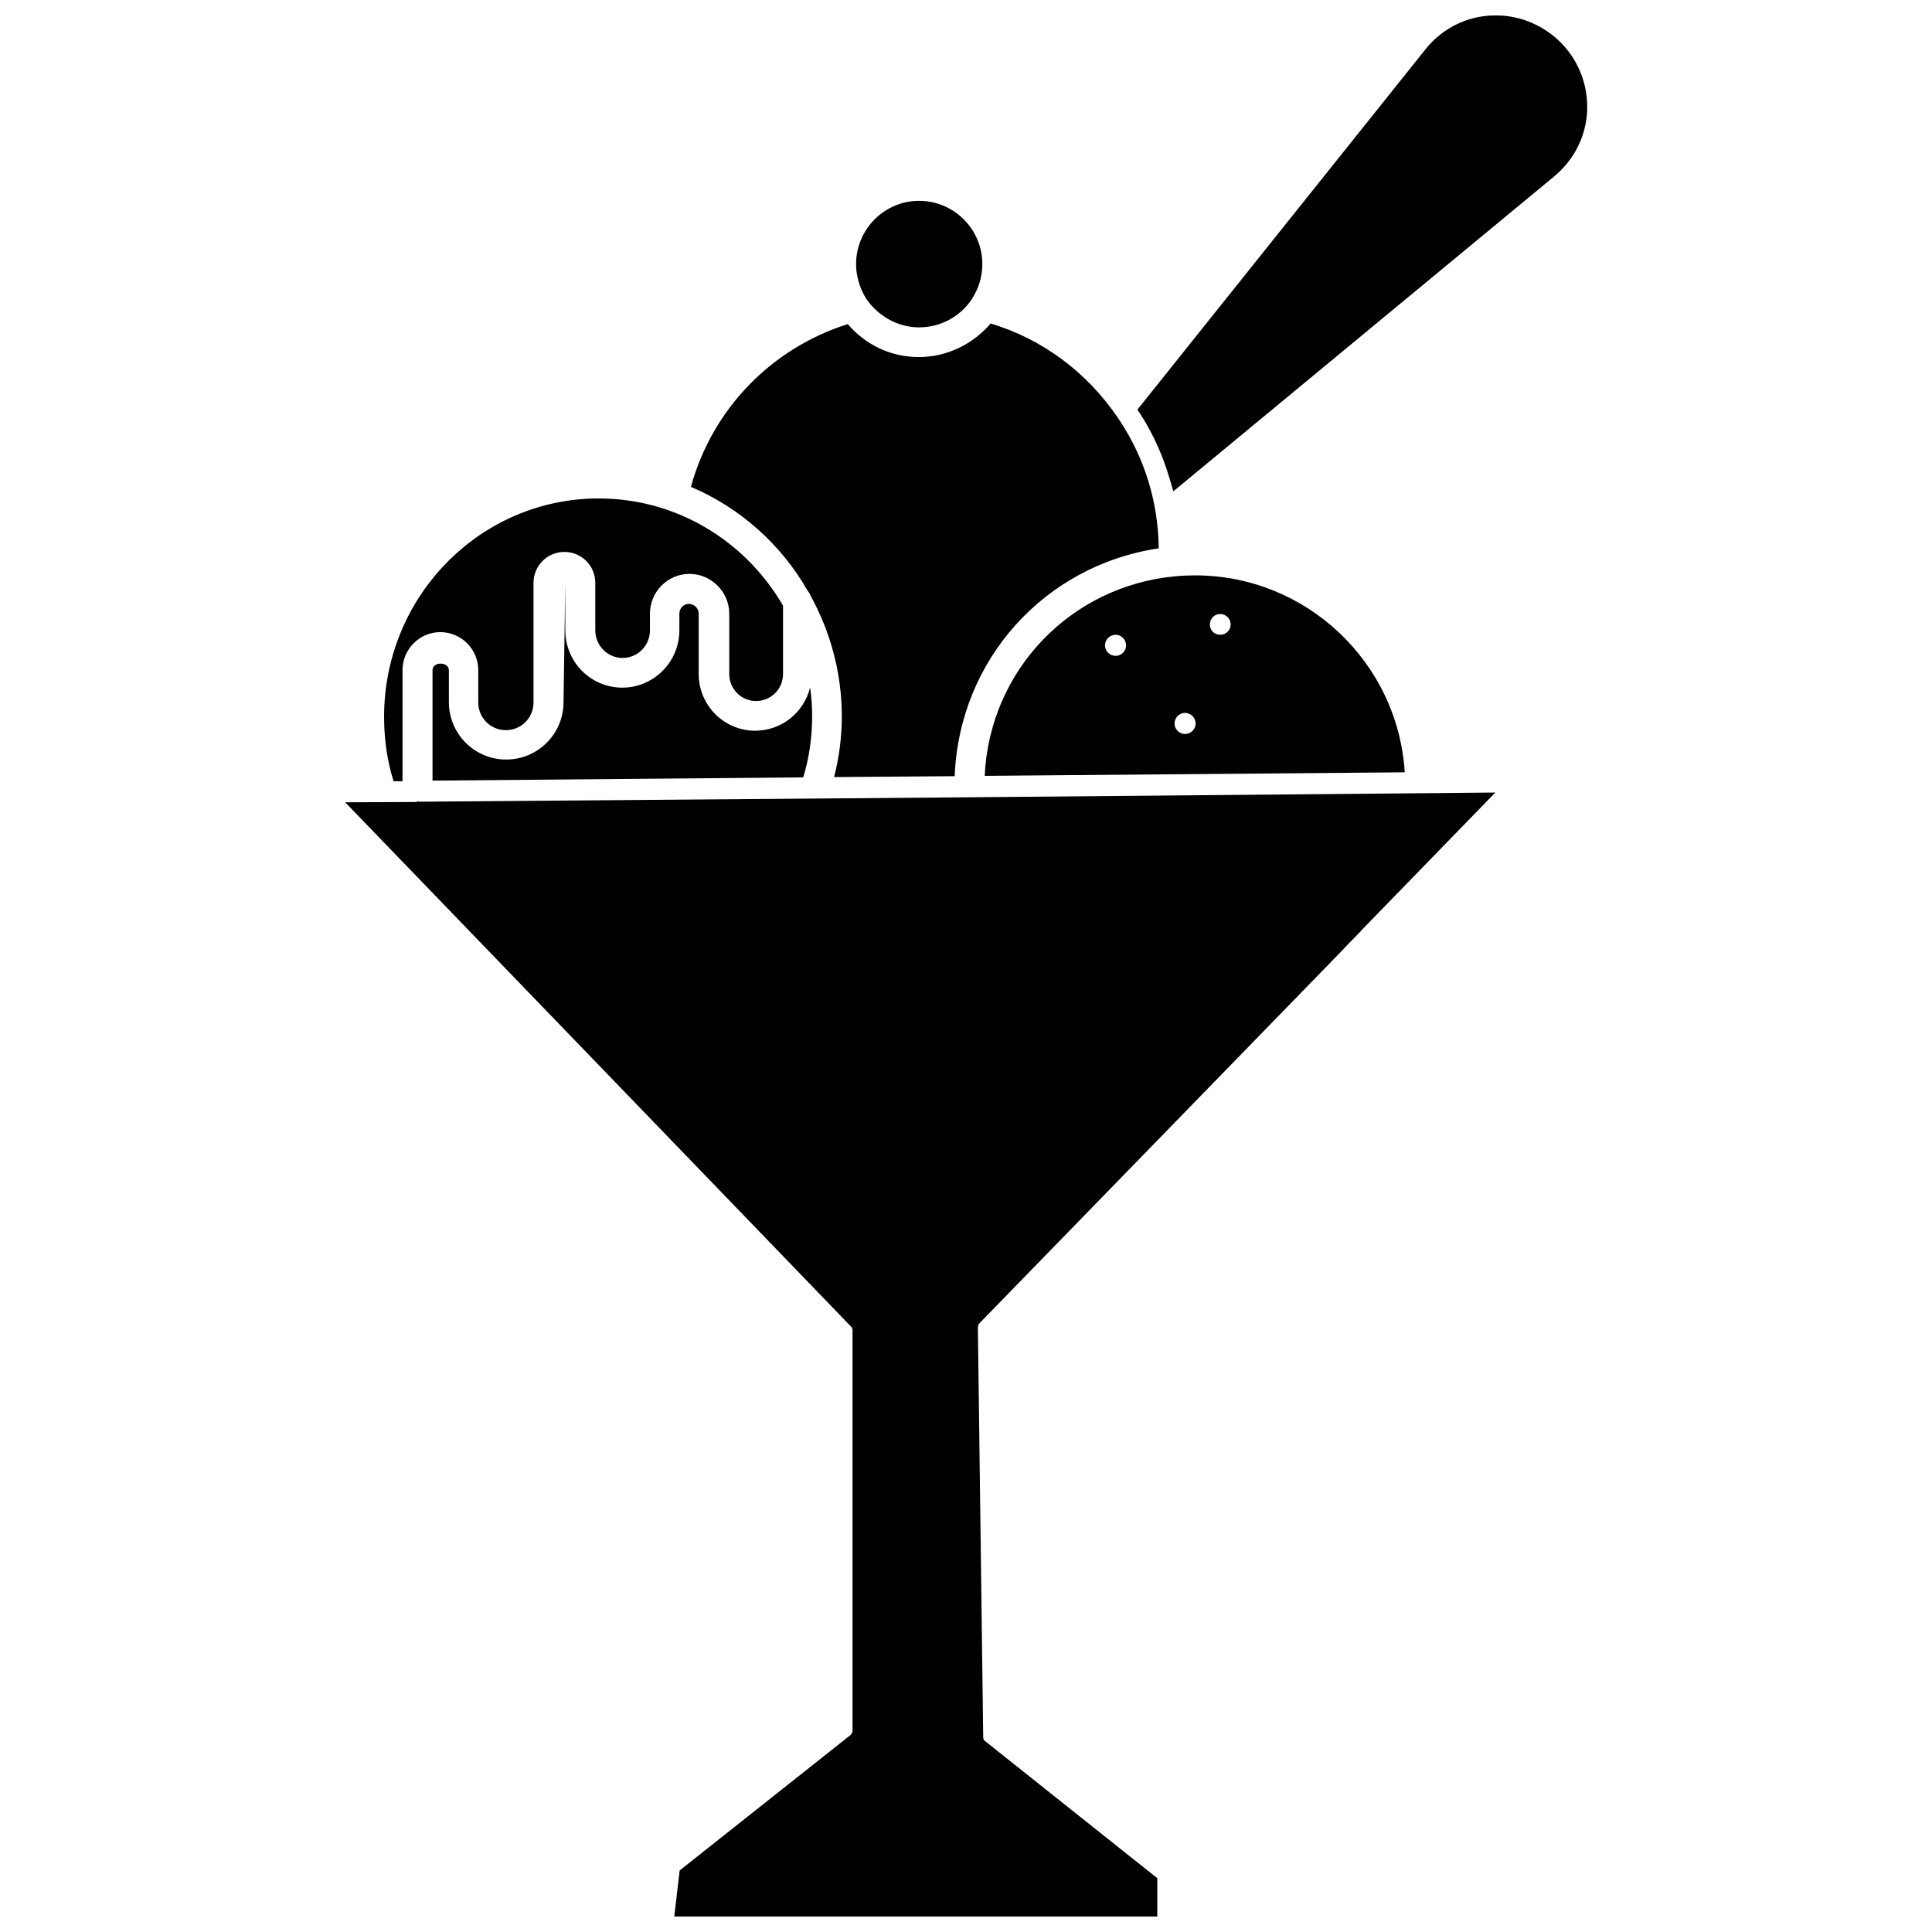 <?xml version="1.0" encoding="UTF-8"?>
<!-- Uploaded to: SVG Repo, www.svgrepo.com, Generator: SVG Repo Mixer Tools -->
<svg width="800px" height="800px" version="1.1" viewBox="144 144 512 512" xmlns="http://www.w3.org/2000/svg">
 <defs>
  <clipPath id="b">
   <path d="m235 354h306v297.9h-306z"/>
  </clipPath>
  <clipPath id="a">
   <path d="m445 148.09h120v126.91h-120z"/>
  </clipPath>
 </defs>
 <g clip-path="url(#b)">
  <path d="m255.39 356.46-0.707-0.078-0.395 0.156-18.812 0.078 133.98 138.86c0.473 0.473 0.473 0.867 0.473 1.102v106.04c0 0.473-0.234 0.945-0.629 1.258l-45.184 35.816-1.422 12.207h128v-10.156l-45.578-36.289c-0.395-0.234-0.551-0.629-0.551-1.102l-1.418-108.55c0-0.473 0.156-0.867 0.473-1.18l96.355-99.031 0.551-0.629 3.777-3.856 0.629-0.707 35.344-36.367-139.65 1.258z"/>
 </g>
 <path d="m250.67 350.96v-29.363c0-5.512 4.488-10.078 9.996-10.078 5.512 0 10.078 4.488 10.078 10.078v8.582c0 4.016 3.227 7.32 7.32 7.32 4.016 0 7.32-3.227 7.32-7.32v-31.727c0-4.488 3.621-8.188 8.188-8.188 4.488 0 8.188 3.621 8.188 8.188v12.594c0 4.016 3.227 7.32 7.242 7.32 3.938 0 7.242-3.227 7.242-7.32v-4.41c0-5.746 4.644-10.547 10.469-10.547 5.746 0 10.547 4.723 10.547 10.547v15.98c0 3.938 3.148 7.164 7.086 7.164s7.164-3.148 7.164-7.164v-18.105c-9.84-17.004-28.023-28.418-48.887-28.418-31.332 0-56.836 25.898-56.836 57.859 0 5.824 0.789 11.652 2.519 17.082l2.363 0.004z"/>
 <path d="m258.62 321.59v29.285l98.242-0.867c1.574-5.117 2.363-10.629 2.363-16.137 0-2.598-0.156-5.117-0.551-7.637-1.652 6.613-7.559 11.414-14.562 11.414-8.266 0-14.957-6.769-14.957-15.035v-15.98c0-1.418-1.18-2.598-2.598-2.598-1.418 0-2.519 1.18-2.519 2.598v4.41c0 8.422-6.848 15.191-15.113 15.191-8.422 0-15.113-6.848-15.113-15.191v-12.594l-0.473 31.645c0 8.422-6.848 15.191-15.191 15.191-8.422 0-15.191-6.848-15.191-15.191v-8.582c-0.164-2.207-4.336-2.207-4.336 0.078z"/>
 <g clip-path="url(#a)">
  <path d="m557.91 155.57c-4.566-4.723-10.863-7.477-17.316-7.477h-0.867c-6.848 0.156-13.305 3.305-17.711 8.66l-76.594 95.801 0.945 1.418c3.305 5.195 5.824 10.863 7.559 16.766l1.023 3.465 100.92-83.445c5.273-4.41 8.344-10.469 8.738-17.16 0.312-6.609-1.973-13.066-6.695-18.027z"/>
 </g>
 <path d="m373.86 223.59c3.07 4.25 8.109 7.164 13.699 7.164 5.746 0 10.941-2.914 13.934-7.398 0.078-0.156 0.156-0.234 0.234-0.395 1.652-2.598 2.598-5.668 2.598-8.973 0-9.289-7.559-16.766-16.766-16.766-9.211 0-16.688 7.559-16.688 16.766 0 3.305 1.023 6.453 2.598 9.055 0.156 0.152 0.234 0.391 0.391 0.547z"/>
 <path d="m357.96 300.42c0 0.078 0.078 0.156 0.156 0.234 0.234 0.316 0.473 0.629 0.629 1.023v0.078c5.273 9.523 8.344 20.469 8.344 32.117 0 5.434-0.707 10.863-2.047 16.059l31.961-0.234c1.18-30.781 23.773-55.891 54.082-60.379-0.156-12.359-3.777-24.168-10.707-34.402-0.078-0.078-0.078-0.156-0.156-0.234-8.188-12.043-19.996-20.859-33.691-24.953-4.566 5.352-11.414 8.895-19.051 8.895-7.559 0-14.25-3.387-18.812-8.738-20.387 6.453-35.977 22.672-41.562 43.141 12.988 5.508 23.852 15.191 30.855 27.395z"/>
 <path d="m516.27 348.67c-1.812-29.125-26.055-52.191-55.578-52.191-1.73 0-3.543 0.078-5.195 0.234-27.945 2.598-49.277 25.113-50.539 52.898zm-48.887-41.957c1.496 0 2.754 1.258 2.754 2.754 0 1.574-1.258 2.754-2.754 2.754-1.574 0-2.754-1.18-2.754-2.754 0-1.496 1.18-2.754 2.754-2.754zm-9.367 26.215c1.574 0 2.832 1.258 2.832 2.832 0 1.496-1.258 2.754-2.832 2.754-1.496 0-2.754-1.258-2.754-2.754 0-1.574 1.258-2.832 2.754-2.832zm-18.344-20.703c1.496 0 2.754 1.258 2.754 2.832 0 1.496-1.258 2.754-2.754 2.754-1.574 0-2.832-1.258-2.832-2.754 0-1.574 1.258-2.832 2.832-2.832z"/>
</svg>